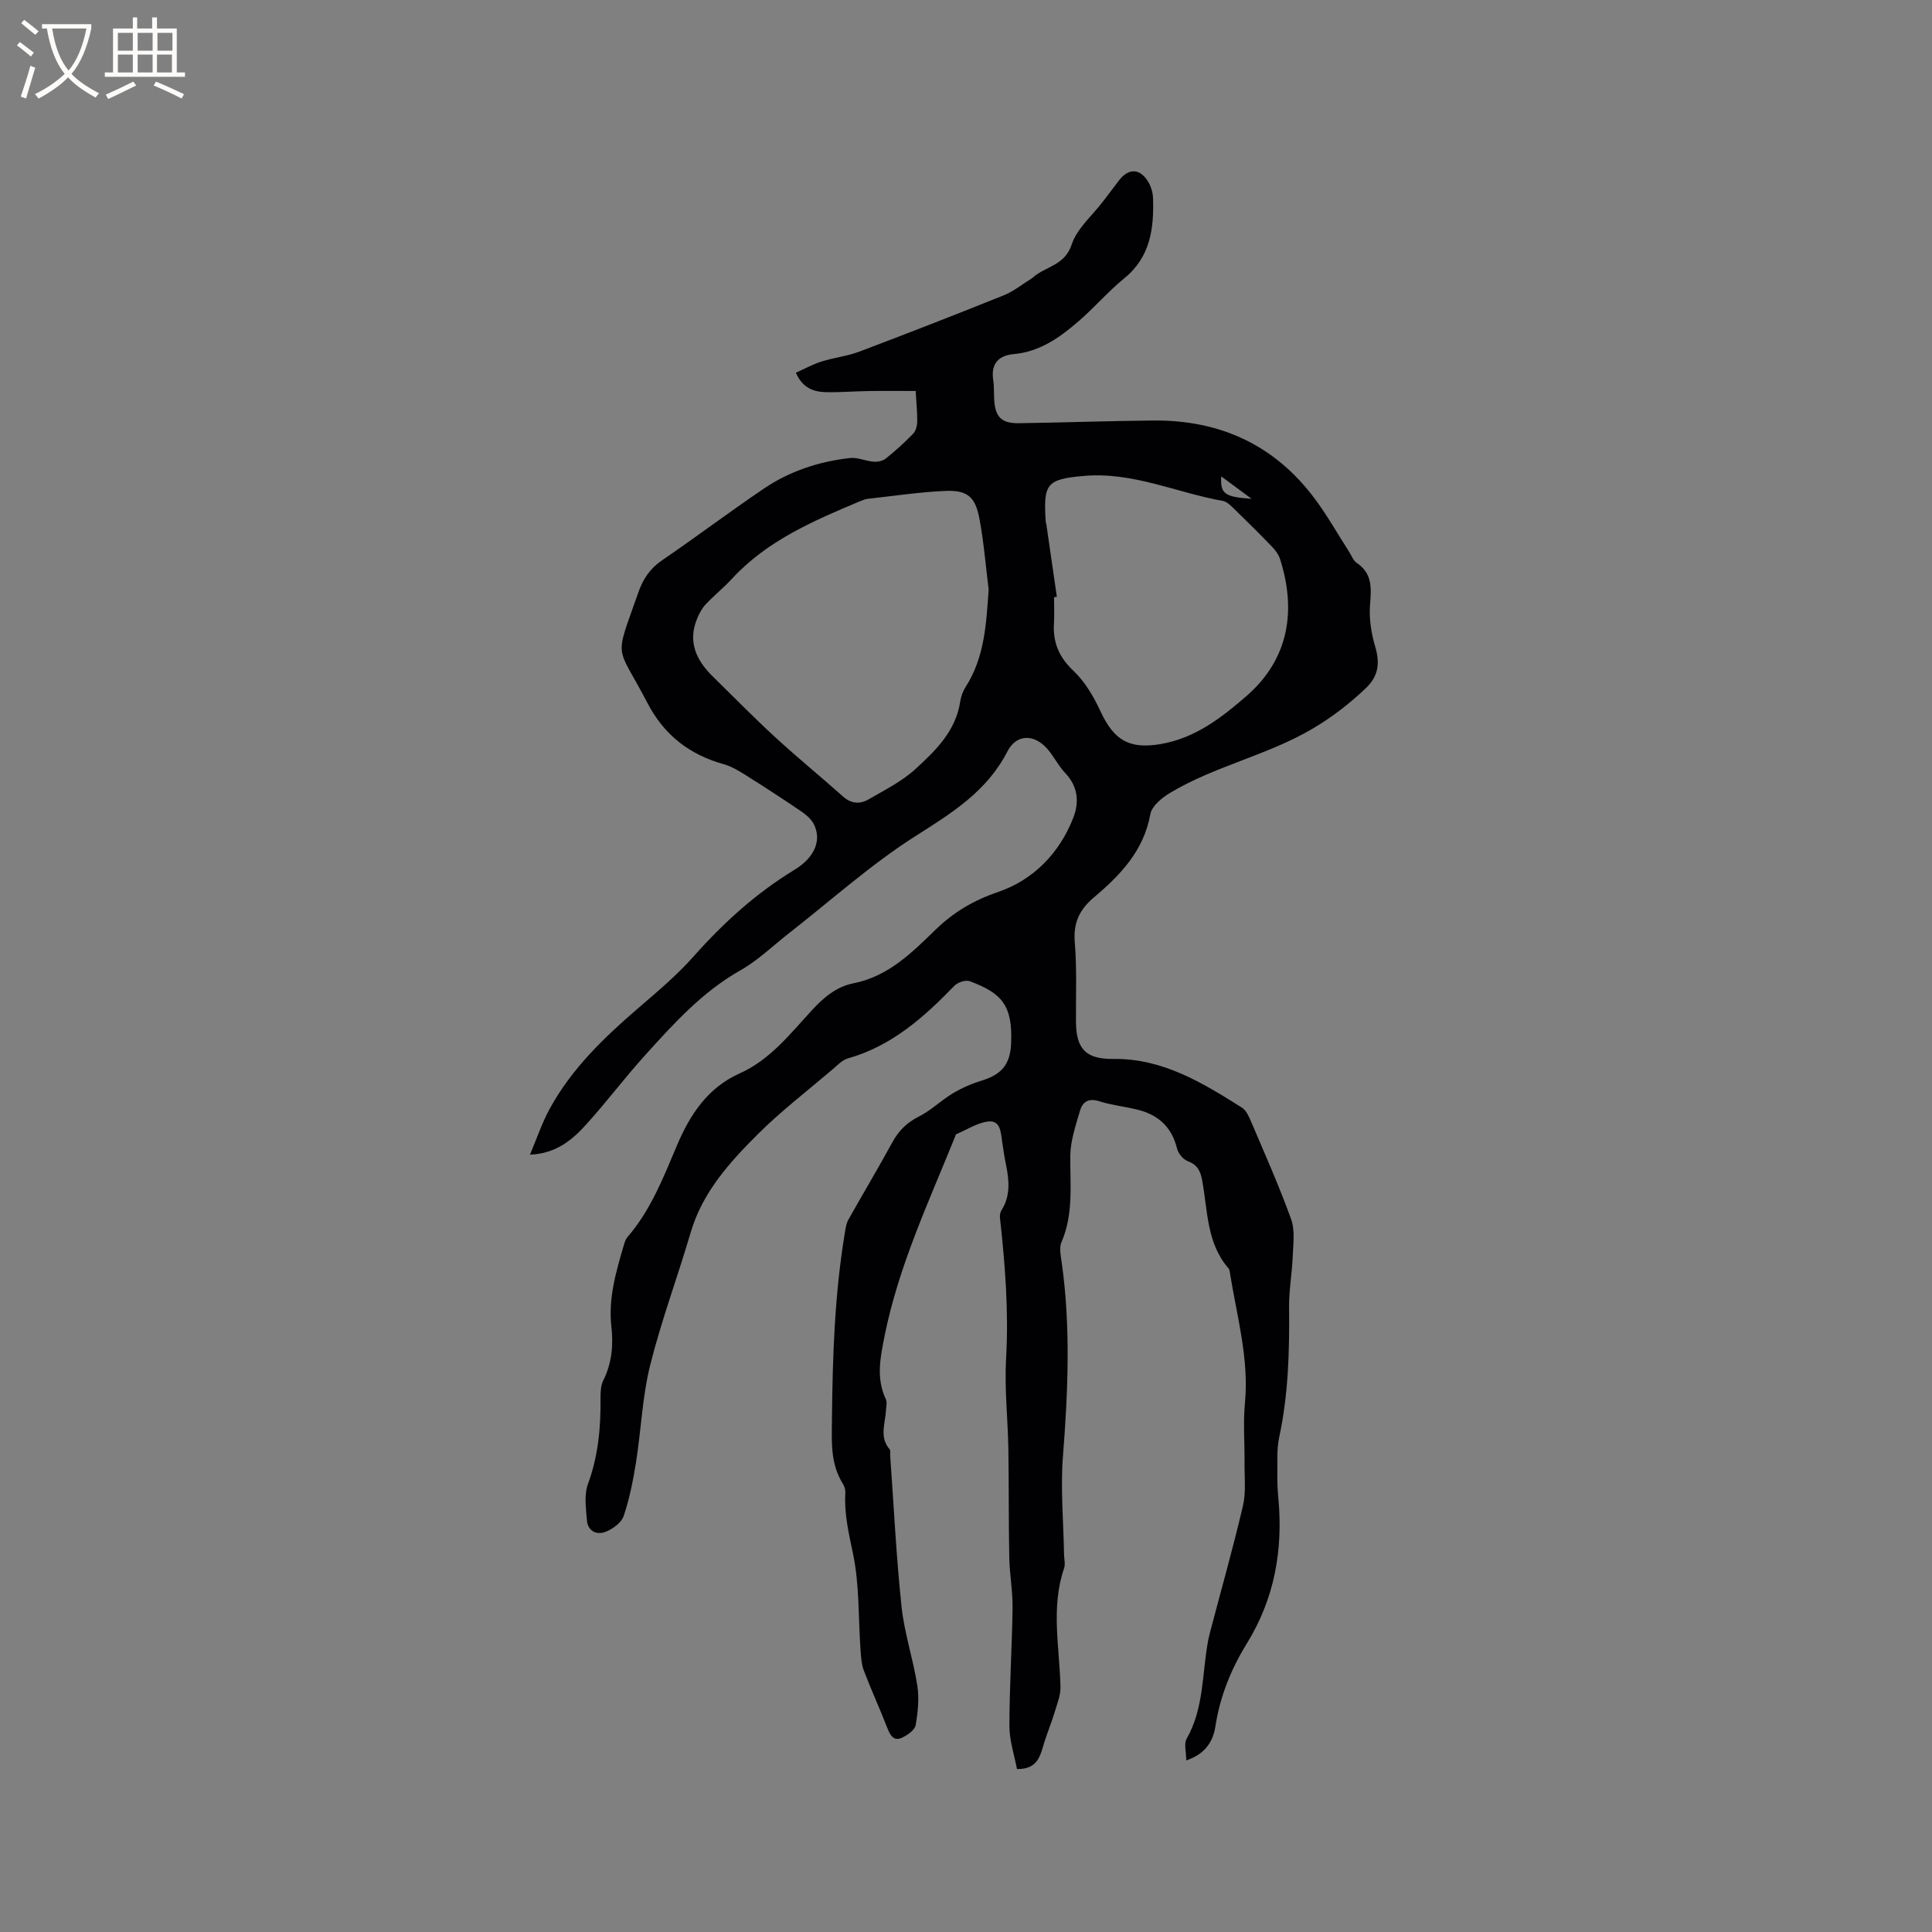 <svg enable-background="new 0 0 400 400" viewBox="0 0 400 400" xmlns="http://www.w3.org/2000/svg"><rect x="0" y="0" width="400" height="400" fill="#808080" stroke="none"/><path d="m210.55 366.26c-.55-2.95-1.57-5.94-1.56-8.92 0-8.14.54-16.28.65-24.42.05-3.47-.61-6.94-.68-10.41-.15-7.51-.07-15.02-.19-22.53-.11-6.25-.82-12.52-.47-18.73.56-9.78-.2-19.44-1.27-29.11-.05-.49.03-1.11.29-1.52 1.94-3.03 1.62-6.25.95-9.53-.32-1.55-.55-3.13-.78-4.7-.28-1.89-.33-4.44-2.81-4.2-2.3.23-4.47 1.69-6.69 2.63-.14.06-.19.36-.27.56-5.46 13.53-11.69 26.79-14.58 41.23-.87 4.36-1.8 8.75.27 13.1.28.59.07 1.44.03 2.17-.12 2.77-1.46 5.63.76 8.2.22.25.07.81.1 1.23.75 10.44 1.25 20.9 2.35 31.29.58 5.52 2.42 10.89 3.27 16.39.41 2.66.13 5.52-.35 8.19-.19 1.03-1.7 2.07-2.84 2.6-1.58.74-2.37-.35-2.95-1.85-1.57-4.05-3.39-8-4.93-12.05-.51-1.34-.58-2.87-.69-4.32-.47-6.64-.2-13.42-1.55-19.86-.89-4.24-1.85-8.32-1.59-12.66.03-.59-.17-1.29-.49-1.8-2.68-4.28-2.33-8.88-2.28-13.72.13-12.83.56-25.61 2.67-38.29.15-.92.28-1.91.72-2.69 2.99-5.35 6.15-10.6 9.08-15.98 1.32-2.42 3-4.13 5.52-5.39 2.5-1.25 4.57-3.33 6.99-4.78 1.85-1.11 3.89-2.01 5.96-2.64 4.15-1.27 5.96-3.31 6.15-7.72.34-7.92-1.93-10.4-8.56-12.88-.85-.32-2.5.23-3.19.95-6.32 6.54-12.99 12.47-22.04 15.03-1.22.35-2.25 1.49-3.29 2.37-5.15 4.39-10.55 8.53-15.33 13.29-5.89 5.87-11.49 12.05-13.94 20.4-2.69 9.19-6.07 18.19-8.38 27.47-1.63 6.53-1.87 13.4-2.93 20.09-.6 3.75-1.34 7.52-2.55 11.11-.47 1.39-2.25 2.7-3.73 3.28-1.87.73-3.72-.13-3.89-2.42-.19-2.48-.6-5.23.21-7.44 2.13-5.8 2.68-11.7 2.61-17.76-.01-1.25.04-2.65.58-3.73 1.78-3.57 2.1-7.32 1.67-11.14-.66-5.86.96-11.34 2.57-16.83.17-.6.38-1.25.77-1.71 4.8-5.56 7.41-12.28 10.22-18.92 2.69-6.36 6.34-11.98 13.01-14.96 6.31-2.82 10.45-8.2 14.96-13.08 2.45-2.65 5.04-4.87 8.6-5.57 7.18-1.42 12.06-6.31 16.99-11.1 3.75-3.64 7.86-6.07 13.01-7.83 7.19-2.46 12.69-8.02 15.53-15.42 1.22-3.18.94-6.4-1.68-9.16-1.45-1.52-2.38-3.52-3.78-5.09-2.76-3.08-6.37-2.99-8.22.62-4.24 8.26-11.49 12.72-19.03 17.51-9.25 5.88-17.5 13.33-26.18 20.1-3.32 2.59-6.4 5.62-10.03 7.67-7.94 4.48-13.87 11.08-19.83 17.67-4.12 4.56-7.83 9.49-11.94 14.06-2.95 3.29-6.28 6.21-11.83 6.46 1.36-3.19 2.46-6.53 4.12-9.56 4.5-8.21 11.12-14.6 18.14-20.65 4.01-3.46 8.12-6.89 11.62-10.84 6.17-6.95 12.9-13.07 20.88-17.93 4.4-2.68 5.63-6.32 3.99-9.5-.57-1.11-1.73-2.02-2.8-2.75-3.74-2.54-7.54-5.01-11.37-7.41-1.4-.88-2.89-1.77-4.46-2.21-7.12-1.99-12.35-6.04-15.82-12.72-6.52-12.54-6.91-8.4-1.84-22.89 1-2.85 2.44-4.93 4.94-6.64 7.09-4.84 13.94-10.02 21.05-14.82 5.34-3.61 11.4-5.61 17.8-6.32 1.59-.18 3.27.64 4.92.76.84.06 1.9-.16 2.53-.67 1.98-1.59 3.88-3.31 5.64-5.13.56-.58.83-1.67.84-2.53.03-1.9-.18-3.8-.32-6.31-3.25 0-6.48-.04-9.71.01-2.97.04-5.93.3-8.89.23-2.52-.06-4.82-.83-6.2-4.02 1.76-.79 3.46-1.74 5.28-2.31 2.58-.82 5.35-1.11 7.88-2.07 10-3.78 19.96-7.66 29.88-11.65 2.1-.85 3.93-2.36 5.88-3.56.09-.05.16-.14.24-.21 2.6-2.24 6.52-2.41 7.94-6.74 1.09-3.33 4.26-5.99 6.5-8.94 1.09-1.44 2.19-2.87 3.27-4.3 2-2.64 4.4-2.58 6.11.31.57.96.92 2.18.96 3.3.21 6.3-.53 12.21-5.95 16.62-3.36 2.74-6.21 6.09-9.5 8.92-3.86 3.34-7.98 6.28-13.37 6.77-3.13.28-4.78 1.97-4.27 5.35.21 1.35.13 2.75.21 4.13.22 3.55 1.5 4.88 5.12 4.83 9.26-.13 18.52-.47 27.78-.56 13.83-.13 25.19 5.05 33.51 16.25 2.58 3.47 4.72 7.27 7.06 10.92.51.8.87 1.83 1.6 2.32 3.29 2.22 3 5.27 2.74 8.69-.22 2.85.25 5.88 1.07 8.64 1.01 3.42.71 6.09-1.97 8.63-3.38 3.2-6.9 5.94-11 8.36-9.4 5.54-20.23 7.72-29.52 13.3-1.68 1.01-3.76 2.71-4.06 4.39-1.37 7.57-6.2 12.61-11.67 17.22-2.98 2.51-4.31 5.25-3.98 9.27.45 5.48.21 11.02.25 16.53.04 5.63 2.09 7.73 7.76 7.66 10.19-.12 18.42 4.93 26.58 10.07.88.56 1.44 1.8 1.89 2.84 2.85 6.72 5.84 13.4 8.31 20.27.84 2.34.43 5.18.33 7.78-.14 3.49-.79 6.97-.75 10.45.09 9.03-.13 17.99-2.04 26.88-.55 2.54-.34 5.25-.39 7.89-.03 1.59.06 3.18.21 4.76.99 10.73-.78 20.78-6.54 30.11-3.22 5.22-5.54 10.9-6.49 17.11-.46 3.05-2.03 5.75-6.04 7.07 0-1.76-.51-3.44.08-4.48 3.63-6.35 3.17-13.52 4.45-20.33.14-.72.33-1.44.51-2.15 2.26-8.58 4.68-17.12 6.7-25.75.66-2.83.3-5.9.33-8.86.04-4.14-.31-8.3.08-12.4.87-9.14-1.63-17.84-3.06-26.68-.07-.41-.09-.92-.33-1.21-4.58-5.26-4.3-11.99-5.47-18.26-.37-1.98-1-3.2-2.99-3.95-.95-.35-1.95-1.58-2.2-2.59-1.07-4.4-3.83-6.97-8.09-8.04-2.67-.67-5.45-.95-8.06-1.78-2.17-.69-3.41.15-3.93 1.91-.9 3.1-2.01 6.3-2.03 9.46-.04 6.03.68 12.04-1.83 17.83-.5 1.14-.15 2.73.04 4.08 1.9 13.42 1.32 26.82.27 40.27-.52 6.72.12 13.54.23 20.31.02.95.3 1.99.01 2.84-2.79 8.13-.93 16.37-.75 24.57.04 1.69-.66 3.42-1.16 5.09-.63 2.09-1.46 4.12-2.13 6.2-.86 2.71-1.24 5.79-5.72 5.71zm-5.86-244.22c-.62-4.92-1-9.89-1.93-14.75-.85-4.46-2.52-5.84-7.03-5.65-5.38.23-10.73 1.05-16.1 1.64-.52.06-1.03.26-1.51.47-9.64 4.05-19.26 8.14-26.57 16.07-1.72 1.87-3.72 3.47-5.46 5.32-.75.8-1.31 1.86-1.74 2.89-1.99 4.78-.24 8.63 3.19 11.99 4.31 4.23 8.53 8.54 12.97 12.62 4.58 4.21 9.41 8.16 14.07 12.3 1.69 1.5 3.51 1.57 5.25.56 3.32-1.93 6.87-3.69 9.66-6.24 4.18-3.82 8.38-7.87 9.31-13.99.16-1.03.52-2.1 1.08-2.97 4-6.22 4.31-13.18 4.81-20.26zm14.12 1.52c-.19.03-.39.06-.58.09 0 1.8.09 3.61-.02 5.41-.24 3.95 1.04 7 4.04 9.83 2.38 2.25 4.18 5.33 5.58 8.35 2.81 6.04 5.97 7.93 12.53 6.8 7.11-1.23 12.56-5.45 17.76-9.98 8.83-7.7 10.26-17.8 6.9-28.31-.31-.96-.99-1.87-1.7-2.6-2.57-2.67-5.2-5.27-7.86-7.85-.66-.64-1.45-1.44-2.28-1.59-9.61-1.7-18.64-6.08-28.87-5.17-7.67.68-8.3 1.67-7.81 9.42.01.21.11.41.14.62.73 4.98 1.45 9.98 2.17 14.98zm40.33-20.28c-2.46-1.81-4.23-3.12-6.3-4.65-.2 3.61.67 4.25 6.3 4.65z" fill="#010103"/><g fill="#fcfbfa"><path d="m6.4 11.7c-1-.8-1.9-1.6-2.9-2.3l.6-.7c.9.7 1.9 1.4 2.9 2.2zm-2.1 8.3c.7-2.1 1.4-4.2 2-6.4.2.1.6.3 1 .4-.7 2.3-1.3 4.4-1.9 6.4zm3-12.8c-1.1-.9-2.1-1.7-2.9-2.4l.6-.7c1 .8 2 1.5 3 2.4zm1.4-1.3v-.9h10.2v.9c-.9 4.2-2.3 7.3-4.1 9.4 1.3 1.4 3.2 2.7 5.7 4-.2.2-.4.5-.7.9-2.5-1.4-4.4-2.7-5.7-4.2-1.4 1.5-3.5 3-6.1 4.4 0 0 0 0-.1-.1-.3-.4-.5-.7-.7-.8 2.7-1.3 4.7-2.8 6.2-4.2-1.8-2.2-3-5.3-3.7-9.4zm9.2 0h-7.1c.6 3.8 1.7 6.7 3.4 8.7 1.7-2 2.9-4.8 3.7-8.7z"/><path d="m31.6 3.6h.9v2.3h4.1v9.1h1.7v.9h-16.6v-.9h1.7v-9.1h4.1v-2.3h.9v2.3h3.1v-2.3zm-4 13.3.6.8c-1.9.9-3.8 1.9-5.8 2.8-.2-.3-.3-.6-.5-.9 2-.9 3.9-1.8 5.7-2.7zm-3.2-10.1v3.7h3.1v-3.7zm0 4.5v3.7h3.1v-3.7zm4.1-4.5v3.7h3.1v-3.7zm0 4.5v3.7h3.1v-3.7zm9.1 9.1c-2.1-1.1-4.1-2-5.8-2.7l.5-.8c2.2.9 4.1 1.8 5.8 2.6zm-1.9-13.6h-3.1v3.7h3.1zm-3.2 4.5v3.7h3.1v-3.7z"/></g></svg>